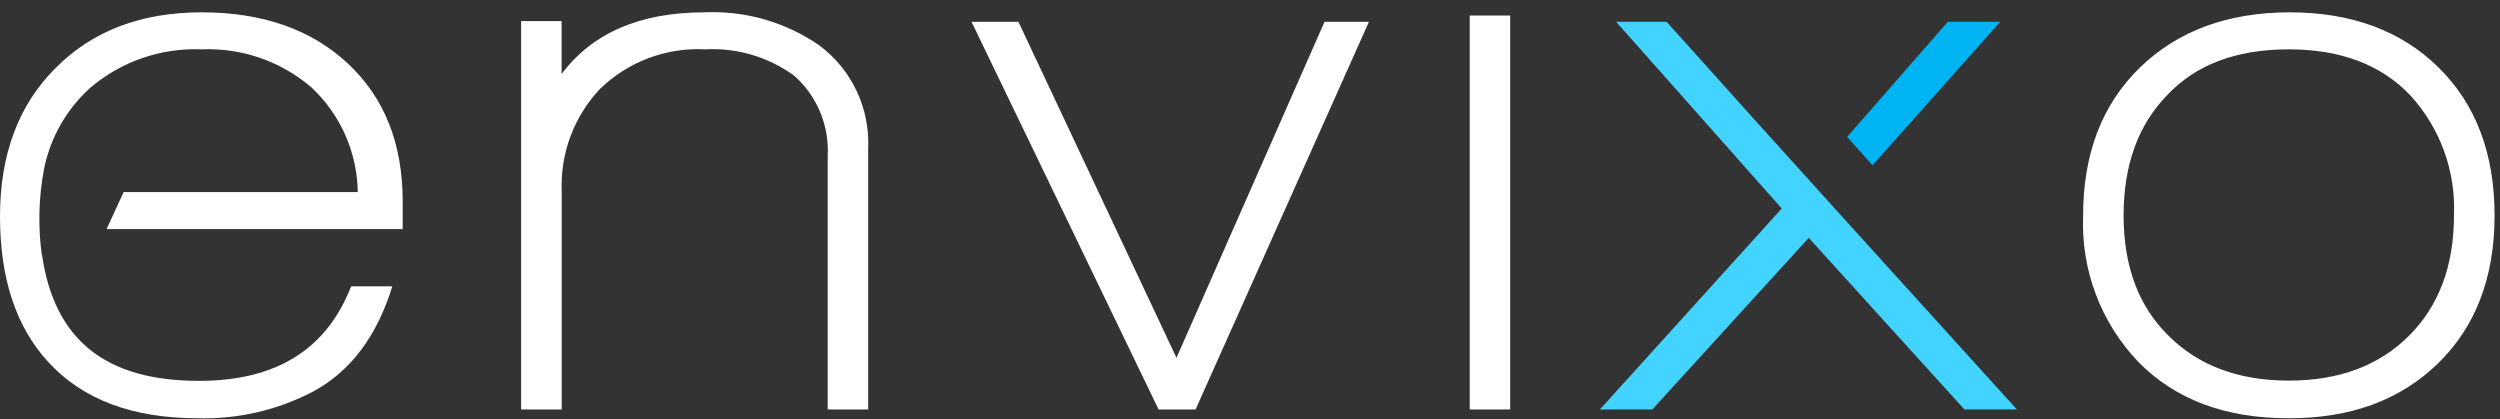 <?xml version="1.0" encoding="UTF-8"?>
<svg width="149px" height="25px" viewBox="0 0 149 25" version="1.1" xmlns="http://www.w3.org/2000/svg" xmlns:xlink="http://www.w3.org/1999/xlink">
    <rect x="0" y="0" width="149" height="25" fill="#333333" stroke="none"/>
    <!-- Generator: Sketch 58 (84663) - https://sketch.com -->
    <title>Envixo_Logo_Inverse</title>
    <desc>Created with Sketch.</desc>
    <g id="Page-1" stroke="none" stroke-width="1" fill="none" fill-rule="evenodd">
        <g id="Envixo_Logo_Inverse" fill-rule="nonzero">
            <path d="M2.5,15.162 C3.235,20.309 6.346,22.706 11.882,22.699 C16.456,22.699 19.471,20.824 20.926,17.066 L23.382,17.066 C22.466,20.032 20.904,22.115 18.699,23.316 C16.565,24.443 14.176,24.997 11.765,24.926 C7.882,24.926 4.917,23.806 2.868,21.566 C0.956,19.483 0,16.596 0,12.904 C0,9.213 1.096,6.272 3.287,4.081 C5.483,1.85 8.395,0.735 12.022,0.735 C15.65,0.735 18.554,1.752 20.735,3.787 C22.912,5.821 24,8.559 24,12 L24,13.654 L6.353,13.654 L7.368,11.449 L21.324,11.449 C21.29,9.074 20.289,6.817 18.551,5.199 C16.738,3.649 14.405,2.842 12.022,2.941 C9.609,2.842 7.247,3.653 5.404,5.213 C3.956,6.506 2.973,8.24 2.61,10.147 C2.307,11.797 2.264,13.484 2.485,15.147 M49.331,24.404 L49.331,9.301 C49.432,7.489 48.701,5.729 47.346,4.522 C45.814,3.399 43.941,2.84 42.044,2.941 C39.718,2.818 37.446,3.668 35.772,5.287 C34.208,6.936 33.381,9.149 33.478,11.419 L33.478,24.404 L31.059,24.404 L31.059,1.257 L33.471,1.257 L33.471,4.412 C35.304,1.961 38.145,0.735 41.993,0.735 C44.435,0.626 46.846,1.323 48.853,2.721 C50.777,4.166 51.859,6.471 51.743,8.875 L51.743,24.404 L49.331,24.404 Z M71.257,24.404 L69.051,24.404 L57.904,1.301 L60.699,1.301 L70.118,21.324 L78.941,1.301 L81.588,1.301 L71.257,24.404 Z M87.596,24.404 L87.596,0.926 L90.007,0.926 L90.007,24.404 L87.596,24.404 Z M136.368,24.926 C132.613,24.926 129.637,23.806 127.441,21.566 C125.209,19.228 124.023,16.083 124.154,12.853 C124.154,9.162 125.282,6.221 127.537,4.029 C129.792,1.838 132.767,0.74 136.463,0.735 C140.154,0.735 143.113,1.831 145.338,4.022 C147.564,6.213 148.676,9.154 148.676,12.846 C148.676,16.537 147.549,19.478 145.294,21.669 C143.039,23.86 140.064,24.946 136.368,24.926 L136.368,24.926 Z M143.654,5.684 C141.919,3.855 139.505,2.941 136.412,2.941 C133.319,2.941 130.919,3.833 129.213,5.618 C127.449,7.402 126.566,9.809 126.566,12.838 C126.566,15.868 127.458,18.257 129.243,20.007 C131.027,21.792 133.417,22.684 136.412,22.684 C139.407,22.684 141.797,21.792 143.581,20.007 C145.365,18.223 146.257,15.833 146.257,12.838 C146.373,10.203 145.437,7.629 143.654,5.684 L143.654,5.684 Z" id="Shape" fill="#FFFFFF"></path>
            <path d="M98.478,24.404 L107.801,14.176 L117.081,24.404 L120.206,24.404 C113.235,16.706 106.265,9.051 99.331,1.301 L96.324,1.301 L106.191,12.426 L95.353,24.404 L98.478,24.404 Z" id="Path" fill="#43D3FF"></path>
            <polygon id="Path" fill="#00B3F2" points="111.603 9.853 119.213 1.301 116.088 1.301 110.088 8.162"></polygon>
        </g>
    </g>
</svg>